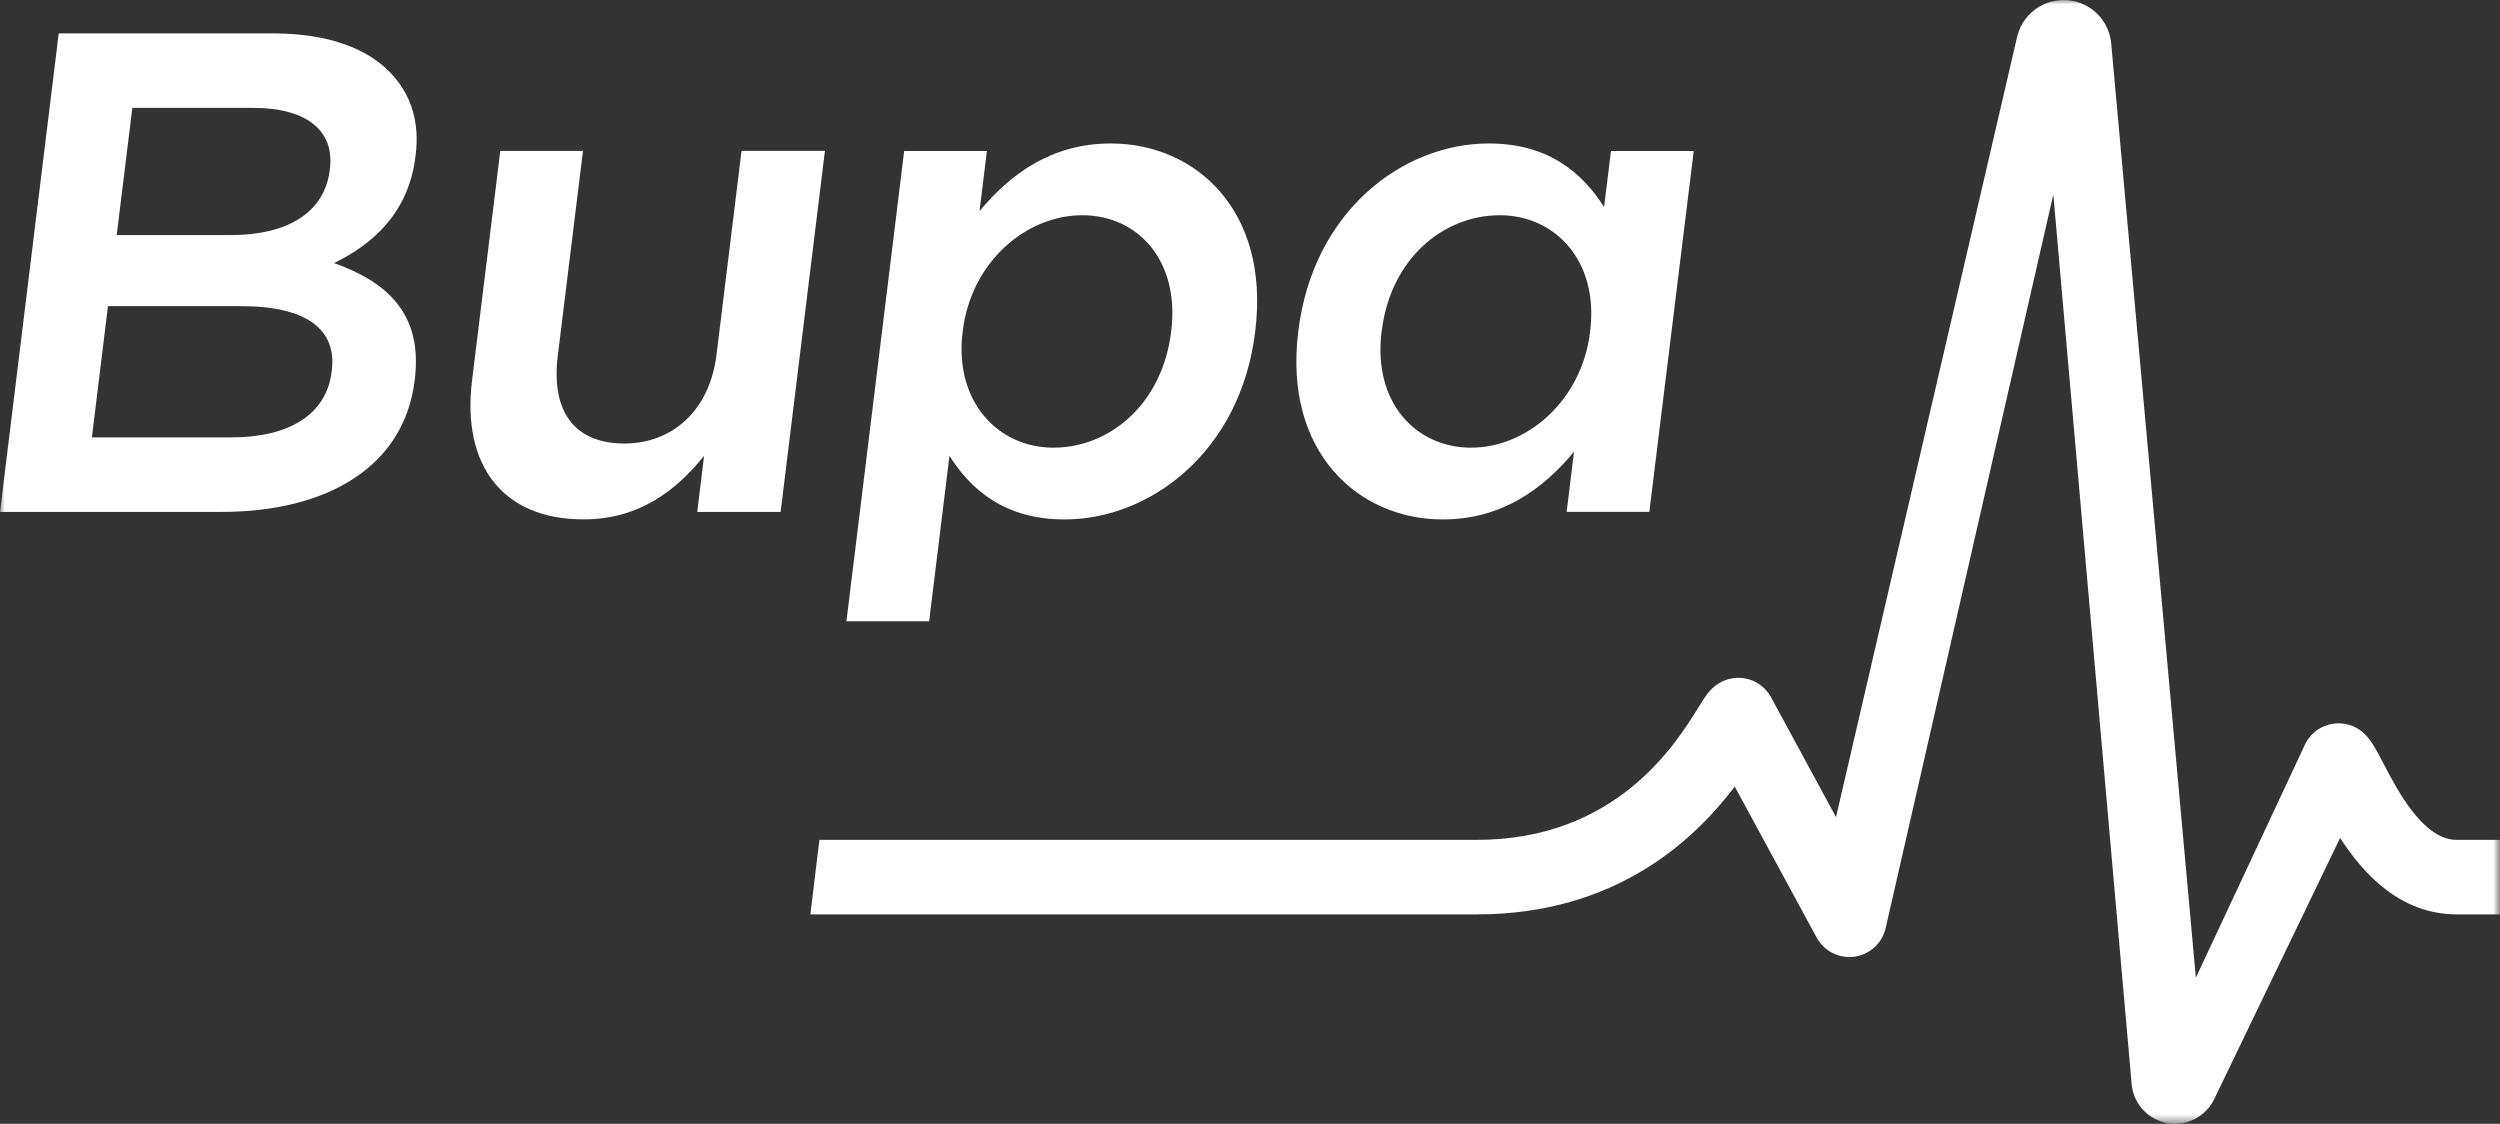 <?xml version="1.0" encoding="UTF-8"?>
<svg id="b" data-name="Layer_2" xmlns="http://www.w3.org/2000/svg" width="279.259" height="125.529" xmlns:xlink="http://www.w3.org/1999/xlink" viewBox="0 0 279.259 125.529">
  <rect x="0" y="0" width="279.259" height="125.529" fill="#333333" stroke="none"/>
  <defs>
    <mask id="f" data-name="mask" x="0" y="-.027" width="279.259" height="125.557" maskUnits="userSpaceOnUse">
      <g id="g" data-name="mask-4">
        <path id="h" data-name="path-3" d="M0-.027h279.259v125.55H0V-.027Z" fill="#fff" fill-rule="evenodd"/>
      </g>
    </mask>
  </defs>
  <g id="c" data-name="Layer_1">
    <g id="d" data-name="Group-7">
      <g id="e" data-name="Group-6">
        <g mask="url(#f)">
          <path id="i" data-name="Fill-4" d="M117.697,50.002c6.338,0,12.141-4.962,13.118-12.903l.018-.153c.956-7.788-3.685-12.903-9.941-12.903s-12.4,5.191-13.347,12.906l-.018.156c-.95,7.712,3.912,12.903,10.168,12.903l.003-.006ZM103.785,69.399h-9.235l6.45-52.535h9.241l-.824,6.721c3.488-4.206,8.106-7.559,14.668-7.559,9.465,0,17.785,7.479,16.135,20.921l-.018.156c-1.641,13.365-11.735,20.921-21.279,20.921-6.718,0-10.5-3.359-12.865-7.1l-2.271,18.479-.003-.003ZM82.832,16.864l-2.794,22.753c-.765,6.259-4.956,9.926-10.306,9.926-5.494,0-8.197-3.515-7.429-9.774l2.818-22.912h-9.238l-3.156,25.659c-1.147,9.394,3.365,15.5,12.45,15.5,6.265,0,10.406-3.282,13.471-7.1l-.765,6.265h9.315l4.95-40.326h-9.318l.003.009ZM26.95,34.196h-14.891l-1.794,14.662h15.571c6.412,0,10.618-2.518,11.212-7.329l.015-.153c.559-4.5-2.706-7.176-10.109-7.176l-.003-.003ZM13.038,26.255h12.824c6.035,0,10.374-2.368,10.971-7.256l.021-.153c.518-4.2-2.529-6.794-8.559-6.794h-13.512l-1.747,14.2.003.003ZM37.315,29.385c6,2.141,9.912,5.726,9.018,12.982l-.018.153c-1.176,9.544-9.668,14.662-21.576,14.662H0L6.559,3.732h23.979c6.106,0,10.706,1.682,13.391,4.735,2.074,2.368,2.941,5.271,2.5,8.859l-.018.147c-.788,6.412-4.876,9.853-9.097,11.912ZM164.35,50.002c6.182,0,12.318-5.191,13.265-12.903l.015-.153c.962-7.788-3.906-12.903-10.094-12.903-6.338,0-12.206,4.882-13.188,12.906l-.024.156c-.959,7.785,3.765,12.903,10.021,12.903l.006-.006ZM145.012,37.099l.018-.153c1.647-13.359,11.659-20.921,21.279-20.921,6.647,0,10.441,3.279,12.871,7.1l.771-6.256h9.244l-4.959,40.309h-9.235l.824-6.715c-3.494,4.197-8.106,7.559-14.671,7.559-9.471,0-17.779-7.559-16.138-20.924h-.003ZM279.256,93.814v8.324h-4.829c-6.265,0-10.382-4.447-13.029-8.535l-14.082,29.215c-1.188,2.408-4.103,3.398-6.511,2.21-1.532-.756-2.556-2.26-2.695-3.963l-8.747-99.338-18.741,82c-.543,2.232-2.792,3.601-5.024,3.059-1.142-.278-2.113-1.026-2.673-2.059l-9.147-16.865c-4.515,5.956-13.271,14.279-28.818,14.279h-74.441l1.012-8.324h73.426c15.594,0,22.247-10.735,24.75-14.779.779-1.256,1.247-2.015,2.176-2.632,1.915-1.268,4.496-.743,5.763,1.172.068.102.131.208.19.316l7.253,13.376L225.335,4.046c.714-2.86,3.612-4.6,6.472-3.886,2.177.543,3.781,2.39,4.016,4.621l9.462,104.432,12.256-26.185c1.067-2.036,3.583-2.821,5.618-1.754.348.183.669.414.952.686.806.774,1.329,1.782,2.124,3.312,1.553,2.985,4.432,8.547,8.194,8.547h4.829l-.003-.006Z" fill="#fff" fill-rule="evenodd"/>
        </g>
      </g>
    </g>
  </g>
</svg>